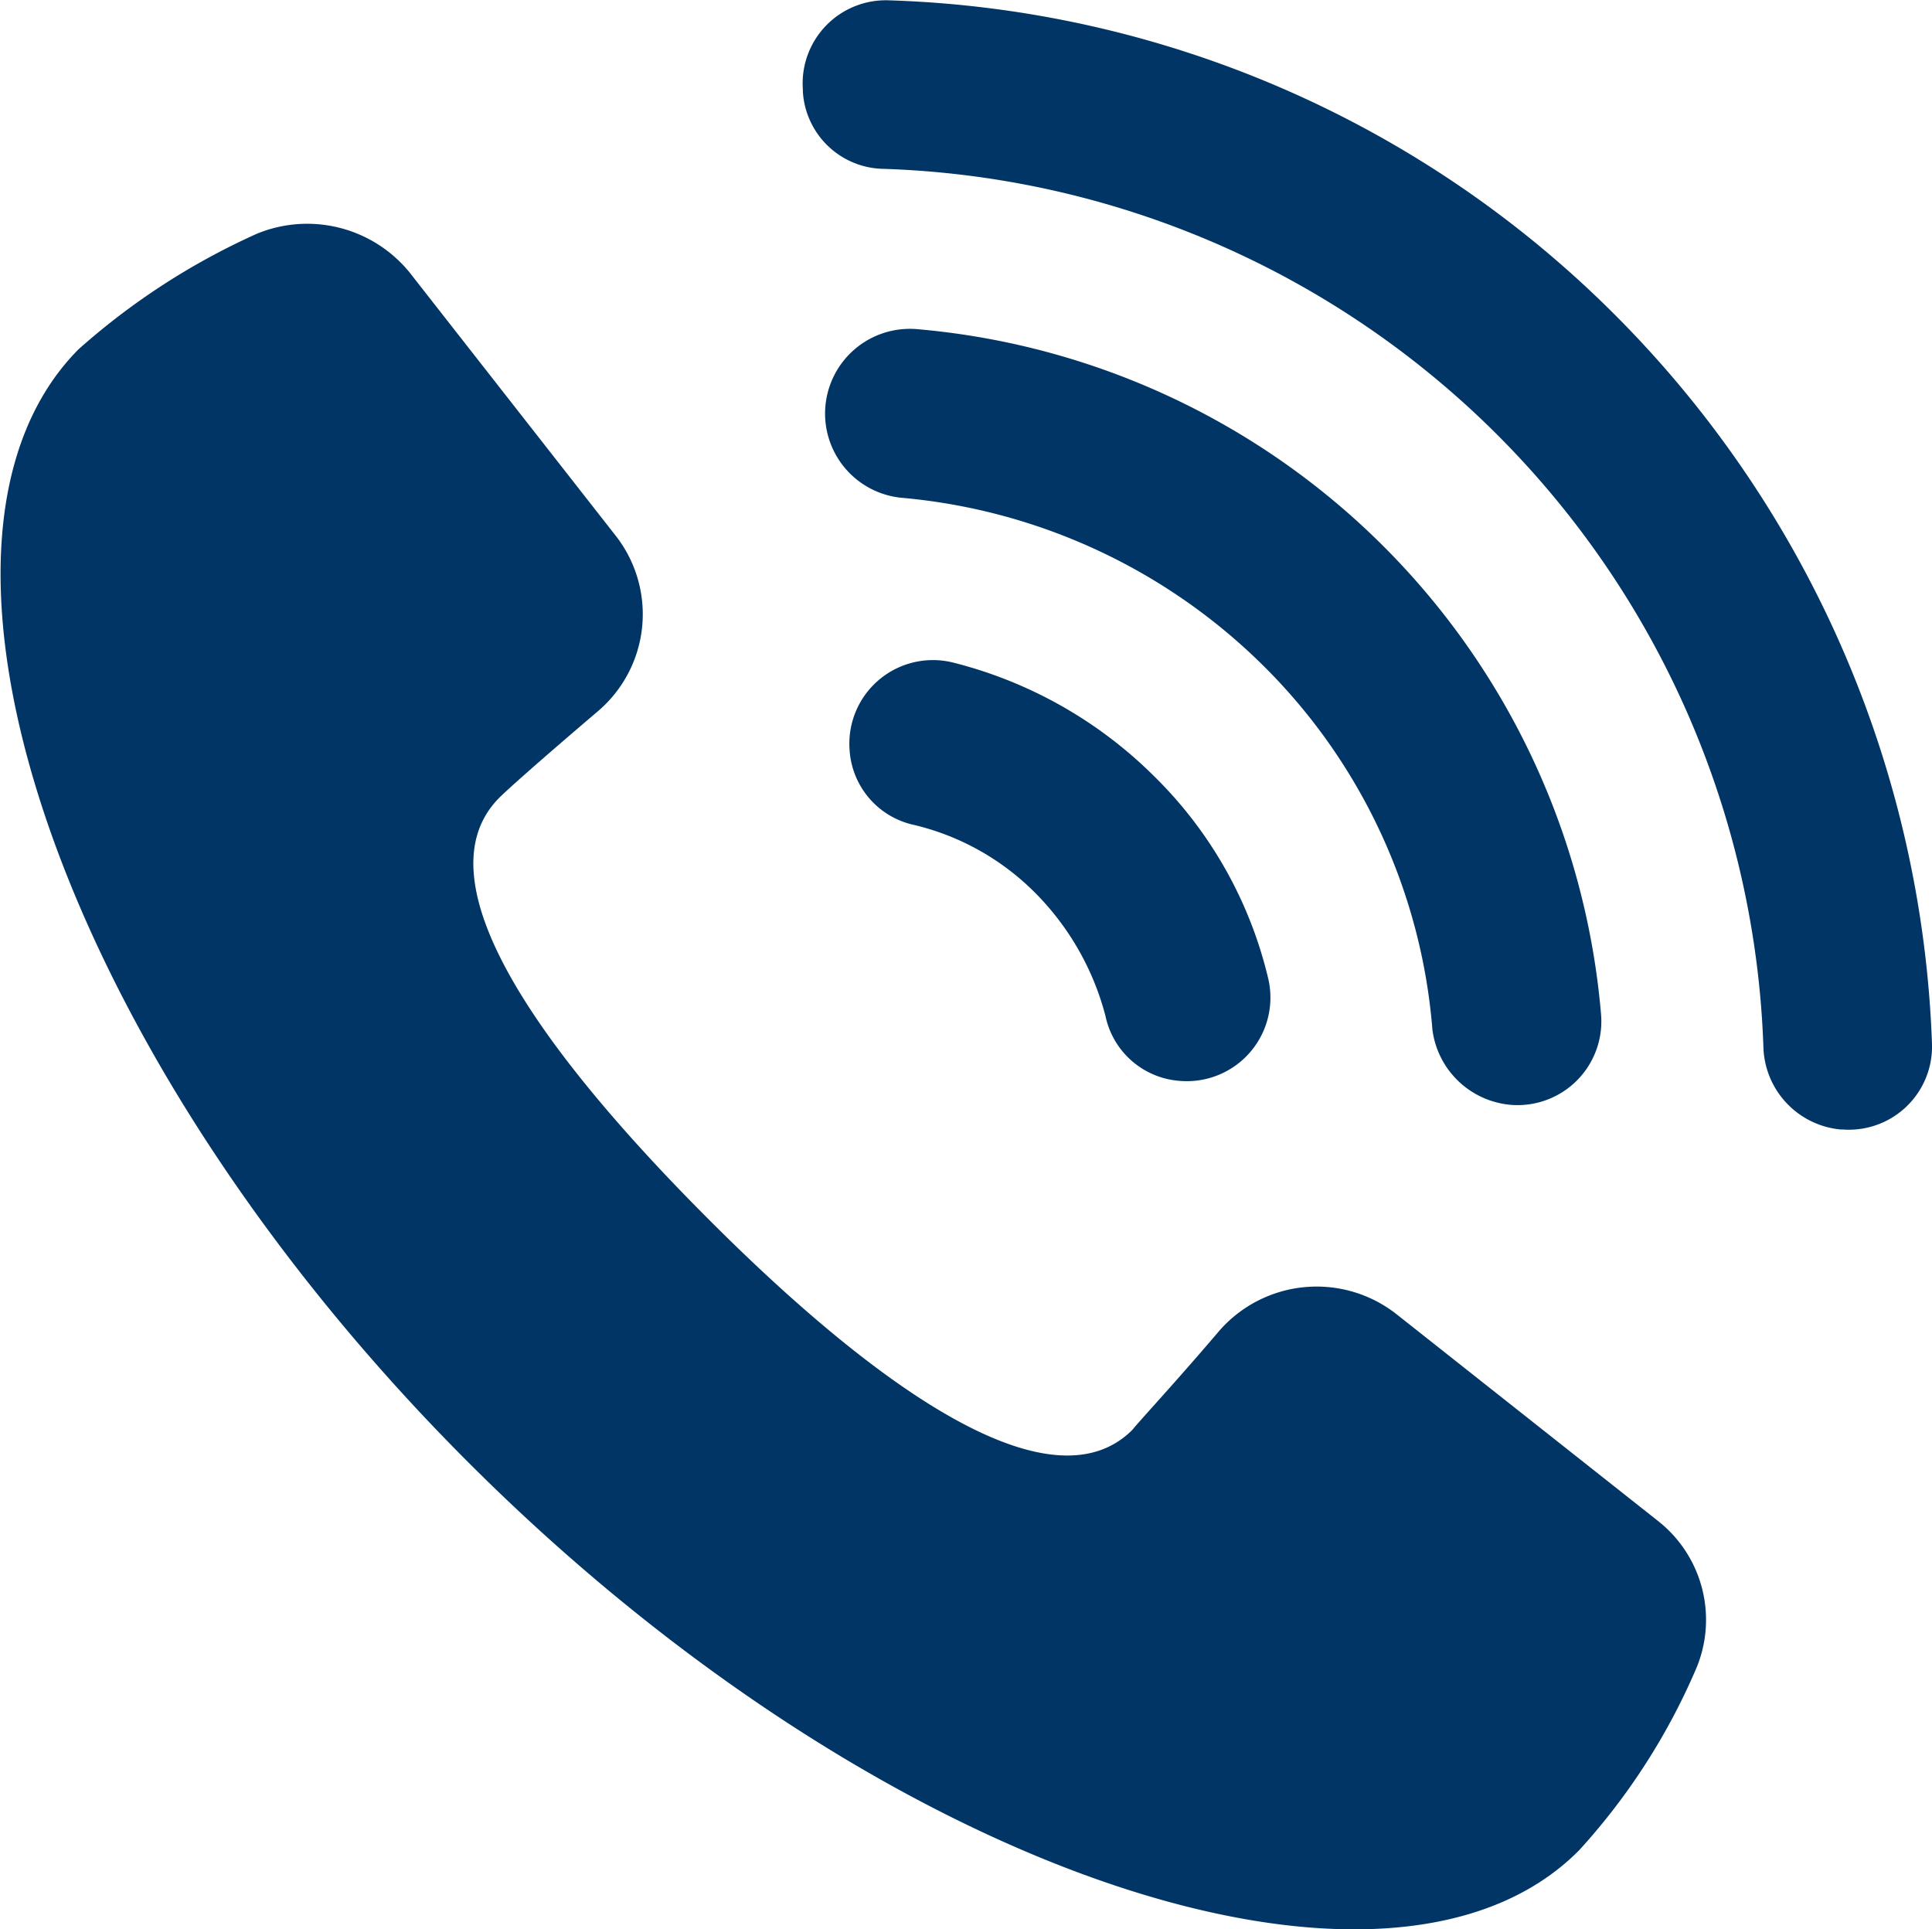<svg xmlns="http://www.w3.org/2000/svg" width="19.027" height="19" viewBox="0 0 19.027 19">
  <g id="noun-call-1995377" transform="translate(-2.468 -2.497)">
    <path id="Path_10035" data-name="Path 10035" d="M18.8,26.288l-2.58-2.04a1.273,1.273,0,0,0-1.74.16c-.46.54-.78.88-.86.98-.78.78-2.44-.34-4.16-2.06s-2.86-3.36-2.08-4.16c.1-.1.44-.4.98-.86a1.254,1.254,0,0,0,.16-1.74l-2.02-2.58a1.3,1.3,0,0,0-1.5-.38,6.864,6.864,0,0,0-1.76,1.14c-1.86,1.88-.24,6.88,3.84,10.96s9.08,5.7,10.94,3.82a6.372,6.372,0,0,0,1.14-1.76A1.238,1.238,0,0,0,18.8,26.288Z" transform="translate(0 -8.81)" fill="#003566"/>
    <path id="Path_10036" data-name="Path 10036" d="M45.311,35a.823.823,0,0,0-1.02.86h0a.807.807,0,0,0,.64.74,2.5,2.5,0,0,1,1.2.68,2.679,2.679,0,0,1,.68,1.2.807.807,0,0,0,.74.64h0a.823.823,0,0,0,.86-1.02,4.119,4.119,0,0,0-1.12-1.98A4.288,4.288,0,0,0,45.311,35Z" transform="translate(-33.456 -25.978)" fill="#003566"/>
    <path id="Path_10037" data-name="Path 10037" d="M49.85,26.33a.825.825,0,0,0,.88-.9,7.4,7.4,0,0,0-6.74-6.74.835.835,0,0,0-.9.88h0a.834.834,0,0,0,.74.78,5.786,5.786,0,0,1,3.58,1.66,5.681,5.681,0,0,1,1.66,3.58A.852.852,0,0,0,49.85,26.33Z" transform="translate(-32.495 -12.952)" fill="#003566"/>
    <path id="Path_10038" data-name="Path 10038" d="M49.989,5.6a10.568,10.568,0,0,0-7.16-3.1.819.819,0,0,0-.84.88V3.4a.809.809,0,0,0,.8.76,8.962,8.962,0,0,1,8.66,8.66.839.839,0,0,0,.76.8h.02a.819.819,0,0,0,.88-.84A10.69,10.69,0,0,0,49.989,5.6Z" transform="translate(-31.614)" fill="#003566"/>
  </g>
</svg>
